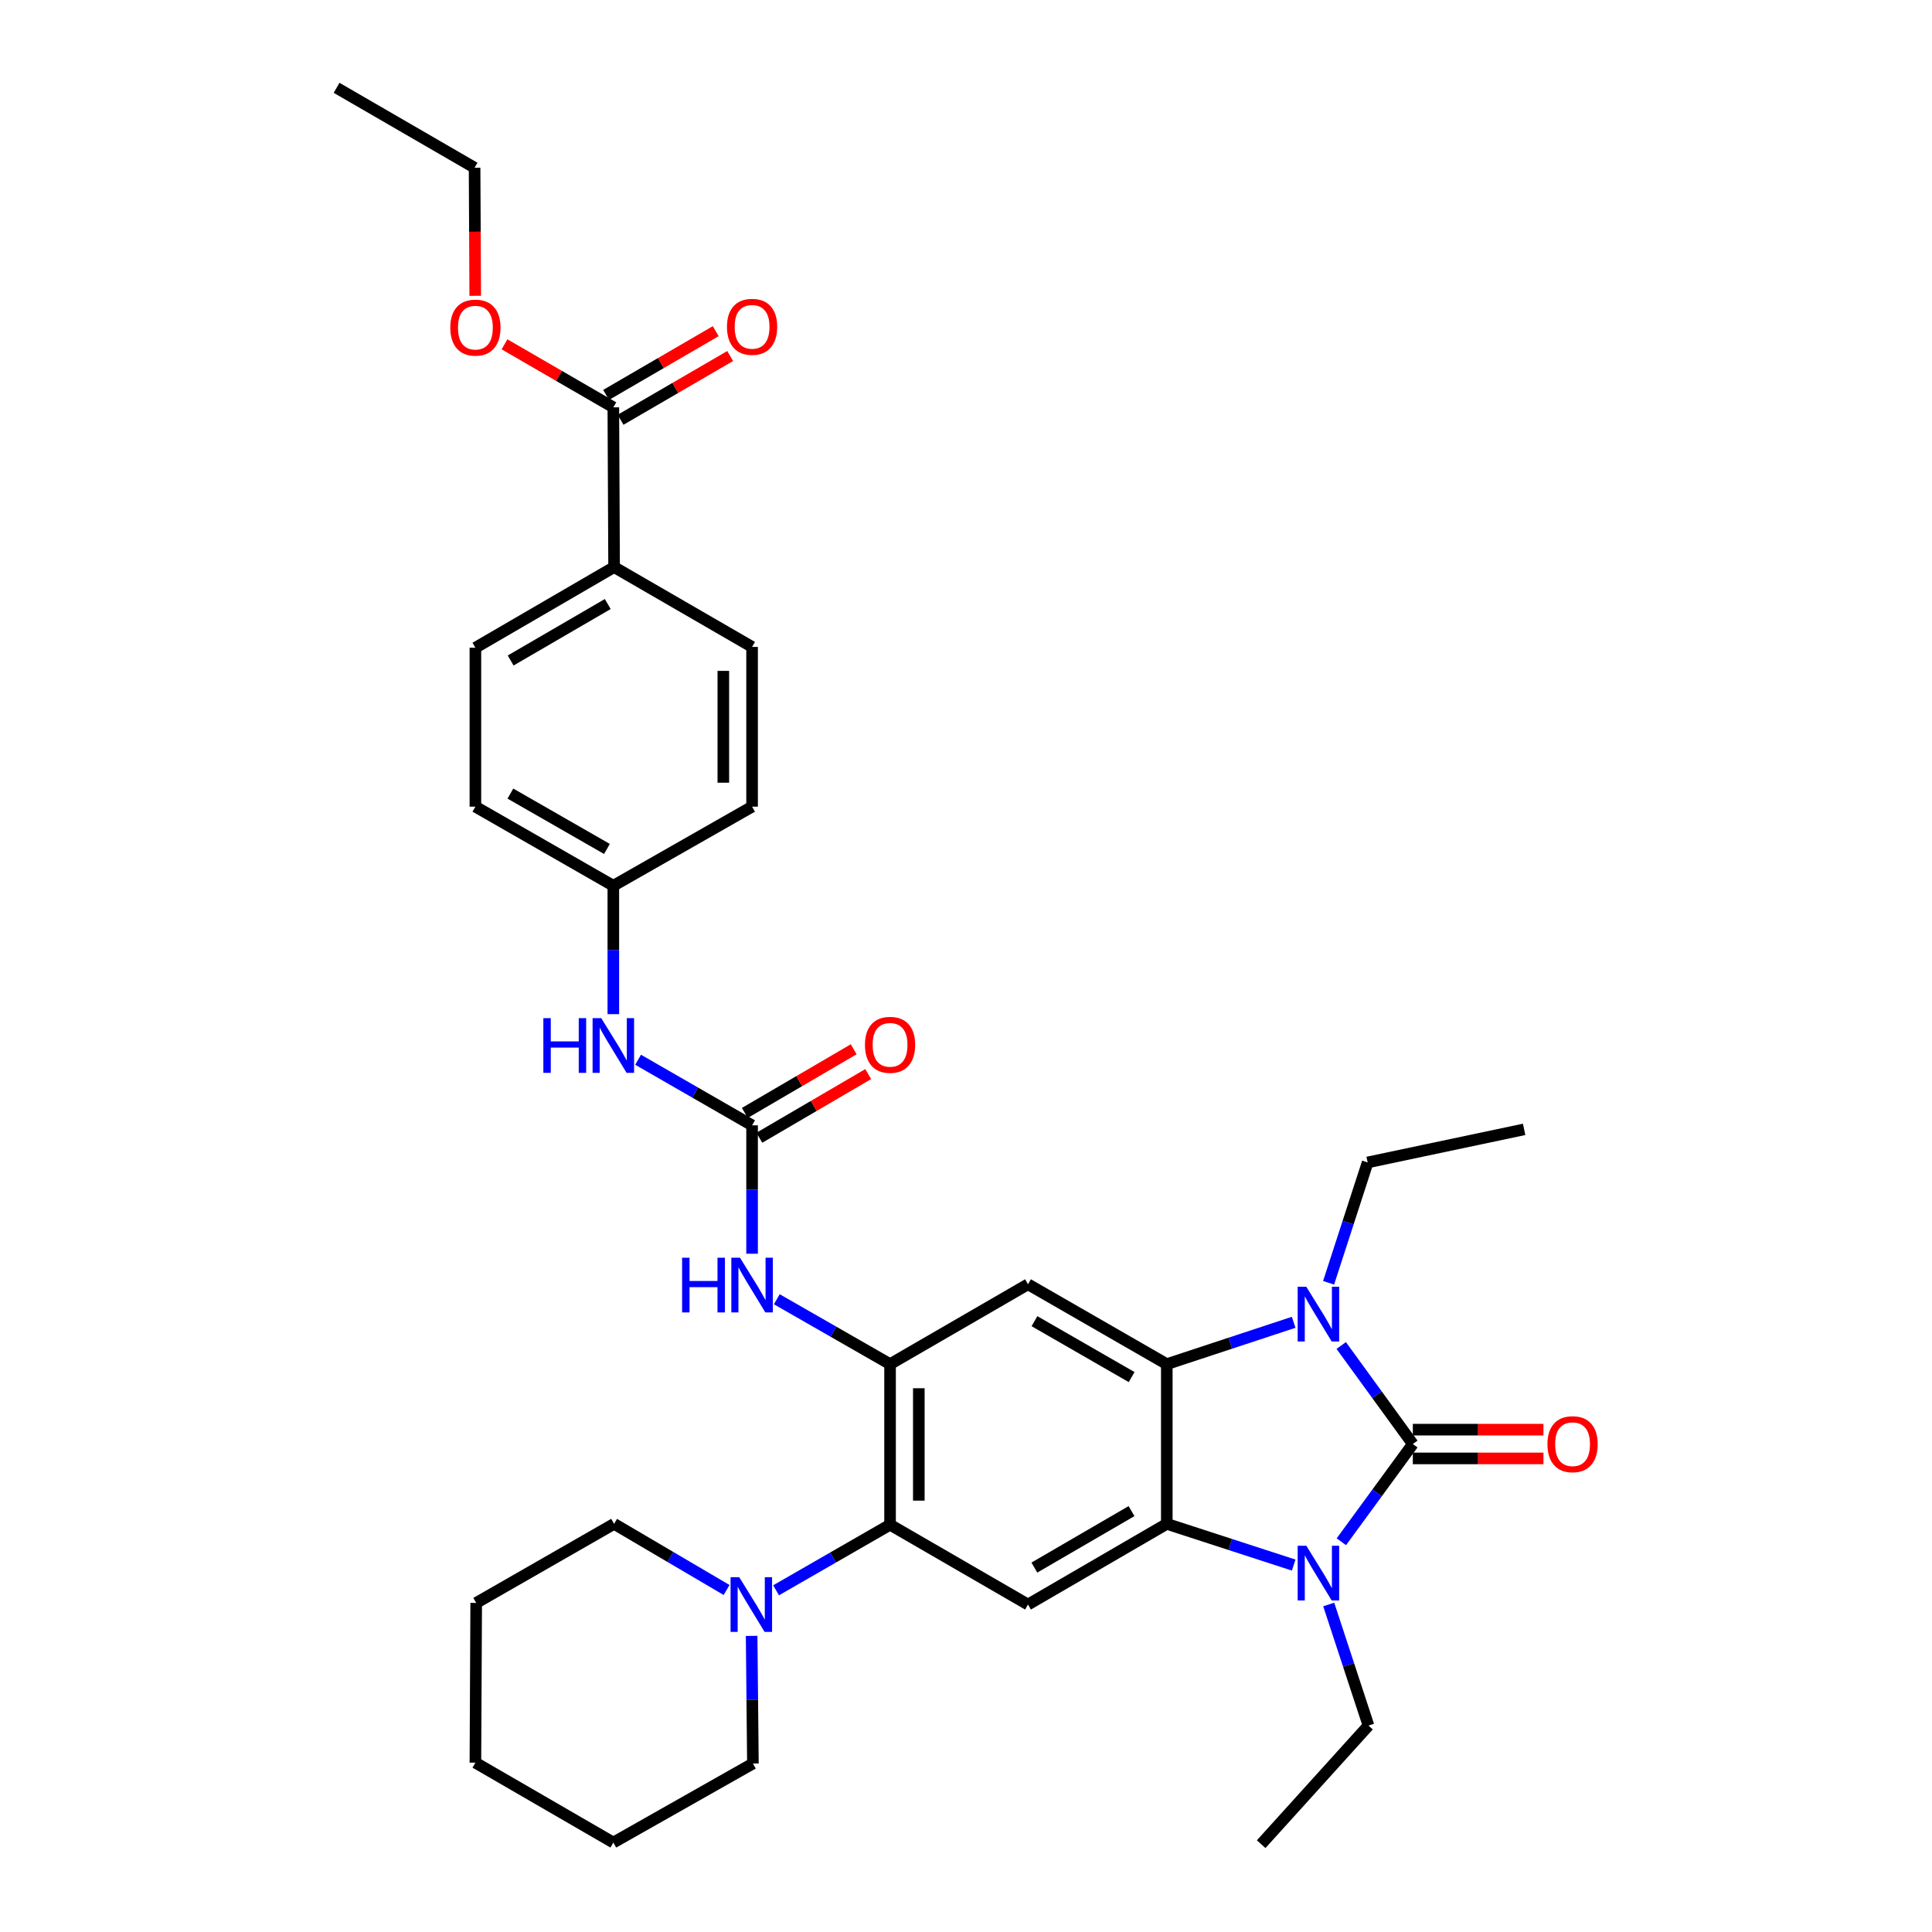 <?xml version='1.0' encoding='iso-8859-1'?>
<svg version='1.1' baseProfile='full'
              xmlns='http://www.w3.org/2000/svg'
                      xmlns:rdkit='http://www.rdkit.org/xml'
                      xmlns:xlink='http://www.w3.org/1999/xlink'
                  xml:space='preserve'
width='1000px' height='1000px' viewBox='0 0 1000 1000'>
<!-- END OF HEADER -->
<rect style='opacity:1.0;fill:#FFFFFF;stroke:none' width='1000' height='1000' x='0' y='0'> </rect>
<path class='bond-0' d='M 731.277,747.43 L 712.78,772.723' style='fill:none;fill-rule:evenodd;stroke:#000000;stroke-width:6px;stroke-linecap:butt;stroke-linejoin:miter;stroke-opacity:1' />
<path class='bond-0' d='M 712.78,772.723 L 694.282,798.015' style='fill:none;fill-rule:evenodd;stroke:#0000FF;stroke-width:6px;stroke-linecap:butt;stroke-linejoin:miter;stroke-opacity:1' />
<path class='bond-1' d='M 731.277,747.43 L 712.745,721.931' style='fill:none;fill-rule:evenodd;stroke:#000000;stroke-width:6px;stroke-linecap:butt;stroke-linejoin:miter;stroke-opacity:1' />
<path class='bond-1' d='M 712.745,721.931 L 694.214,696.432' style='fill:none;fill-rule:evenodd;stroke:#0000FF;stroke-width:6px;stroke-linecap:butt;stroke-linejoin:miter;stroke-opacity:1' />
<path class='bond-12' d='M 731.277,754.872 L 765.084,754.872' style='fill:none;fill-rule:evenodd;stroke:#000000;stroke-width:6px;stroke-linecap:butt;stroke-linejoin:miter;stroke-opacity:1' />
<path class='bond-12' d='M 765.084,754.872 L 798.891,754.872' style='fill:none;fill-rule:evenodd;stroke:#FF0000;stroke-width:6px;stroke-linecap:butt;stroke-linejoin:miter;stroke-opacity:1' />
<path class='bond-12' d='M 731.277,739.989 L 765.084,739.989' style='fill:none;fill-rule:evenodd;stroke:#000000;stroke-width:6px;stroke-linecap:butt;stroke-linejoin:miter;stroke-opacity:1' />
<path class='bond-12' d='M 765.084,739.989 L 798.891,739.989' style='fill:none;fill-rule:evenodd;stroke:#FF0000;stroke-width:6px;stroke-linecap:butt;stroke-linejoin:miter;stroke-opacity:1' />
<path class='bond-3' d='M 669.61,810.085 L 636.771,799.415' style='fill:none;fill-rule:evenodd;stroke:#0000FF;stroke-width:6px;stroke-linecap:butt;stroke-linejoin:miter;stroke-opacity:1' />
<path class='bond-3' d='M 636.771,799.415 L 603.932,788.746' style='fill:none;fill-rule:evenodd;stroke:#000000;stroke-width:6px;stroke-linecap:butt;stroke-linejoin:miter;stroke-opacity:1' />
<path class='bond-20' d='M 687.745,830.481 L 698.035,861.814' style='fill:none;fill-rule:evenodd;stroke:#0000FF;stroke-width:6px;stroke-linecap:butt;stroke-linejoin:miter;stroke-opacity:1' />
<path class='bond-20' d='M 698.035,861.814 L 708.325,893.147' style='fill:none;fill-rule:evenodd;stroke:#000000;stroke-width:6px;stroke-linecap:butt;stroke-linejoin:miter;stroke-opacity:1' />
<path class='bond-2' d='M 669.607,684.418 L 636.769,695.25' style='fill:none;fill-rule:evenodd;stroke:#0000FF;stroke-width:6px;stroke-linecap:butt;stroke-linejoin:miter;stroke-opacity:1' />
<path class='bond-2' d='M 636.769,695.25 L 603.932,706.082' style='fill:none;fill-rule:evenodd;stroke:#000000;stroke-width:6px;stroke-linecap:butt;stroke-linejoin:miter;stroke-opacity:1' />
<path class='bond-21' d='M 687.678,663.971 L 697.786,632.821' style='fill:none;fill-rule:evenodd;stroke:#0000FF;stroke-width:6px;stroke-linecap:butt;stroke-linejoin:miter;stroke-opacity:1' />
<path class='bond-21' d='M 697.786,632.821 L 707.895,601.672' style='fill:none;fill-rule:evenodd;stroke:#000000;stroke-width:6px;stroke-linecap:butt;stroke-linejoin:miter;stroke-opacity:1' />
<path class='bond-5' d='M 603.932,706.082 L 532.091,664.741' style='fill:none;fill-rule:evenodd;stroke:#000000;stroke-width:6px;stroke-linecap:butt;stroke-linejoin:miter;stroke-opacity:1' />
<path class='bond-5' d='M 585.733,712.78 L 535.444,683.842' style='fill:none;fill-rule:evenodd;stroke:#000000;stroke-width:6px;stroke-linecap:butt;stroke-linejoin:miter;stroke-opacity:1' />
<path class='bond-34' d='M 603.932,706.082 L 603.932,788.746' style='fill:none;fill-rule:evenodd;stroke:#000000;stroke-width:6px;stroke-linecap:butt;stroke-linejoin:miter;stroke-opacity:1' />
<path class='bond-6' d='M 603.932,788.746 L 532.091,830.508' style='fill:none;fill-rule:evenodd;stroke:#000000;stroke-width:6px;stroke-linecap:butt;stroke-linejoin:miter;stroke-opacity:1' />
<path class='bond-6' d='M 585.677,782.144 L 535.388,811.377' style='fill:none;fill-rule:evenodd;stroke:#000000;stroke-width:6px;stroke-linecap:butt;stroke-linejoin:miter;stroke-opacity:1' />
<path class='bond-4' d='M 460.696,706.082 L 532.091,664.741' style='fill:none;fill-rule:evenodd;stroke:#000000;stroke-width:6px;stroke-linecap:butt;stroke-linejoin:miter;stroke-opacity:1' />
<path class='bond-9' d='M 460.696,706.082 L 431.385,689.285' style='fill:none;fill-rule:evenodd;stroke:#000000;stroke-width:6px;stroke-linecap:butt;stroke-linejoin:miter;stroke-opacity:1' />
<path class='bond-9' d='M 431.385,689.285 L 402.074,672.489' style='fill:none;fill-rule:evenodd;stroke:#0000FF;stroke-width:6px;stroke-linecap:butt;stroke-linejoin:miter;stroke-opacity:1' />
<path class='bond-35' d='M 460.696,706.082 L 460.696,789.192' style='fill:none;fill-rule:evenodd;stroke:#000000;stroke-width:6px;stroke-linecap:butt;stroke-linejoin:miter;stroke-opacity:1' />
<path class='bond-35' d='M 475.579,718.548 L 475.579,776.726' style='fill:none;fill-rule:evenodd;stroke:#000000;stroke-width:6px;stroke-linecap:butt;stroke-linejoin:miter;stroke-opacity:1' />
<path class='bond-7' d='M 532.091,830.508 L 460.696,789.192' style='fill:none;fill-rule:evenodd;stroke:#000000;stroke-width:6px;stroke-linecap:butt;stroke-linejoin:miter;stroke-opacity:1' />
<path class='bond-10' d='M 460.696,789.192 L 431.194,806.165' style='fill:none;fill-rule:evenodd;stroke:#000000;stroke-width:6px;stroke-linecap:butt;stroke-linejoin:miter;stroke-opacity:1' />
<path class='bond-10' d='M 431.194,806.165 L 401.691,823.138' style='fill:none;fill-rule:evenodd;stroke:#0000FF;stroke-width:6px;stroke-linecap:butt;stroke-linejoin:miter;stroke-opacity:1' />
<path class='bond-8' d='M 389.277,582.474 L 389.277,615.701' style='fill:none;fill-rule:evenodd;stroke:#000000;stroke-width:6px;stroke-linecap:butt;stroke-linejoin:miter;stroke-opacity:1' />
<path class='bond-8' d='M 389.277,615.701 L 389.277,648.928' style='fill:none;fill-rule:evenodd;stroke:#0000FF;stroke-width:6px;stroke-linecap:butt;stroke-linejoin:miter;stroke-opacity:1' />
<path class='bond-13' d='M 389.277,582.474 L 359.774,565.498' style='fill:none;fill-rule:evenodd;stroke:#000000;stroke-width:6px;stroke-linecap:butt;stroke-linejoin:miter;stroke-opacity:1' />
<path class='bond-13' d='M 359.774,565.498 L 330.272,548.522' style='fill:none;fill-rule:evenodd;stroke:#0000FF;stroke-width:6px;stroke-linecap:butt;stroke-linejoin:miter;stroke-opacity:1' />
<path class='bond-15' d='M 393.032,588.898 L 421.208,572.426' style='fill:none;fill-rule:evenodd;stroke:#000000;stroke-width:6px;stroke-linecap:butt;stroke-linejoin:miter;stroke-opacity:1' />
<path class='bond-15' d='M 421.208,572.426 L 449.384,555.954' style='fill:none;fill-rule:evenodd;stroke:#FF0000;stroke-width:6px;stroke-linecap:butt;stroke-linejoin:miter;stroke-opacity:1' />
<path class='bond-15' d='M 385.521,576.05 L 413.697,559.578' style='fill:none;fill-rule:evenodd;stroke:#000000;stroke-width:6px;stroke-linecap:butt;stroke-linejoin:miter;stroke-opacity:1' />
<path class='bond-15' d='M 413.697,559.578 L 441.872,543.106' style='fill:none;fill-rule:evenodd;stroke:#FF0000;stroke-width:6px;stroke-linecap:butt;stroke-linejoin:miter;stroke-opacity:1' />
<path class='bond-25' d='M 376.08,822.981 L 346.968,805.864' style='fill:none;fill-rule:evenodd;stroke:#0000FF;stroke-width:6px;stroke-linecap:butt;stroke-linejoin:miter;stroke-opacity:1' />
<path class='bond-25' d='M 346.968,805.864 L 317.857,788.746' style='fill:none;fill-rule:evenodd;stroke:#000000;stroke-width:6px;stroke-linecap:butt;stroke-linejoin:miter;stroke-opacity:1' />
<path class='bond-26' d='M 389.043,846.725 L 389.375,879.758' style='fill:none;fill-rule:evenodd;stroke:#0000FF;stroke-width:6px;stroke-linecap:butt;stroke-linejoin:miter;stroke-opacity:1' />
<path class='bond-26' d='M 389.375,879.758 L 389.707,912.792' style='fill:none;fill-rule:evenodd;stroke:#000000;stroke-width:6px;stroke-linecap:butt;stroke-linejoin:miter;stroke-opacity:1' />
<path class='bond-11' d='M 317.46,210.841 L 317.857,293.521' style='fill:none;fill-rule:evenodd;stroke:#000000;stroke-width:6px;stroke-linecap:butt;stroke-linejoin:miter;stroke-opacity:1' />
<path class='bond-16' d='M 321.201,217.273 L 349.571,200.776' style='fill:none;fill-rule:evenodd;stroke:#000000;stroke-width:6px;stroke-linecap:butt;stroke-linejoin:miter;stroke-opacity:1' />
<path class='bond-16' d='M 349.571,200.776 L 377.94,184.279' style='fill:none;fill-rule:evenodd;stroke:#FF0000;stroke-width:6px;stroke-linecap:butt;stroke-linejoin:miter;stroke-opacity:1' />
<path class='bond-16' d='M 313.719,204.408 L 342.089,187.911' style='fill:none;fill-rule:evenodd;stroke:#000000;stroke-width:6px;stroke-linecap:butt;stroke-linejoin:miter;stroke-opacity:1' />
<path class='bond-16' d='M 342.089,187.911 L 370.459,171.413' style='fill:none;fill-rule:evenodd;stroke:#FF0000;stroke-width:6px;stroke-linecap:butt;stroke-linejoin:miter;stroke-opacity:1' />
<path class='bond-22' d='M 317.46,210.841 L 289.294,194.528' style='fill:none;fill-rule:evenodd;stroke:#000000;stroke-width:6px;stroke-linecap:butt;stroke-linejoin:miter;stroke-opacity:1' />
<path class='bond-22' d='M 289.294,194.528 L 261.128,178.216' style='fill:none;fill-rule:evenodd;stroke:#FF0000;stroke-width:6px;stroke-linecap:butt;stroke-linejoin:miter;stroke-opacity:1' />
<path class='bond-19' d='M 317.46,524.923 L 317.46,491.696' style='fill:none;fill-rule:evenodd;stroke:#0000FF;stroke-width:6px;stroke-linecap:butt;stroke-linejoin:miter;stroke-opacity:1' />
<path class='bond-19' d='M 317.46,491.696 L 317.46,458.469' style='fill:none;fill-rule:evenodd;stroke:#000000;stroke-width:6px;stroke-linecap:butt;stroke-linejoin:miter;stroke-opacity:1' />
<path class='bond-14' d='M 317.857,293.521 L 246.065,335.267' style='fill:none;fill-rule:evenodd;stroke:#000000;stroke-width:6px;stroke-linecap:butt;stroke-linejoin:miter;stroke-opacity:1' />
<path class='bond-14' d='M 314.569,312.649 L 264.315,341.871' style='fill:none;fill-rule:evenodd;stroke:#000000;stroke-width:6px;stroke-linecap:butt;stroke-linejoin:miter;stroke-opacity:1' />
<path class='bond-37' d='M 317.857,293.521 L 389.277,334.845' style='fill:none;fill-rule:evenodd;stroke:#000000;stroke-width:6px;stroke-linecap:butt;stroke-linejoin:miter;stroke-opacity:1' />
<path class='bond-17' d='M 389.277,334.845 L 389.277,417.526' style='fill:none;fill-rule:evenodd;stroke:#000000;stroke-width:6px;stroke-linecap:butt;stroke-linejoin:miter;stroke-opacity:1' />
<path class='bond-17' d='M 374.394,347.247 L 374.394,405.124' style='fill:none;fill-rule:evenodd;stroke:#000000;stroke-width:6px;stroke-linecap:butt;stroke-linejoin:miter;stroke-opacity:1' />
<path class='bond-18' d='M 246.065,335.267 L 246.065,417.526' style='fill:none;fill-rule:evenodd;stroke:#000000;stroke-width:6px;stroke-linecap:butt;stroke-linejoin:miter;stroke-opacity:1' />
<path class='bond-23' d='M 317.46,458.469 L 246.065,417.526' style='fill:none;fill-rule:evenodd;stroke:#000000;stroke-width:6px;stroke-linecap:butt;stroke-linejoin:miter;stroke-opacity:1' />
<path class='bond-23' d='M 314.155,439.418 L 264.178,410.757' style='fill:none;fill-rule:evenodd;stroke:#000000;stroke-width:6px;stroke-linecap:butt;stroke-linejoin:miter;stroke-opacity:1' />
<path class='bond-24' d='M 317.46,458.469 L 389.277,417.526' style='fill:none;fill-rule:evenodd;stroke:#000000;stroke-width:6px;stroke-linecap:butt;stroke-linejoin:miter;stroke-opacity:1' />
<path class='bond-28' d='M 708.325,893.147 L 652.78,954.545' style='fill:none;fill-rule:evenodd;stroke:#000000;stroke-width:6px;stroke-linecap:butt;stroke-linejoin:miter;stroke-opacity:1' />
<path class='bond-29' d='M 707.895,601.672 L 788.889,584.558' style='fill:none;fill-rule:evenodd;stroke:#000000;stroke-width:6px;stroke-linecap:butt;stroke-linejoin:miter;stroke-opacity:1' />
<path class='bond-27' d='M 245.982,153.105 L 245.813,119.963' style='fill:none;fill-rule:evenodd;stroke:#FF0000;stroke-width:6px;stroke-linecap:butt;stroke-linejoin:miter;stroke-opacity:1' />
<path class='bond-27' d='M 245.813,119.963 L 245.644,86.82' style='fill:none;fill-rule:evenodd;stroke:#000000;stroke-width:6px;stroke-linecap:butt;stroke-linejoin:miter;stroke-opacity:1' />
<path class='bond-30' d='M 317.857,788.746 L 246.479,829.673' style='fill:none;fill-rule:evenodd;stroke:#000000;stroke-width:6px;stroke-linecap:butt;stroke-linejoin:miter;stroke-opacity:1' />
<path class='bond-31' d='M 389.707,912.792 L 317.46,953.702' style='fill:none;fill-rule:evenodd;stroke:#000000;stroke-width:6px;stroke-linecap:butt;stroke-linejoin:miter;stroke-opacity:1' />
<path class='bond-32' d='M 245.644,86.82 L 174.224,45.455' style='fill:none;fill-rule:evenodd;stroke:#000000;stroke-width:6px;stroke-linecap:butt;stroke-linejoin:miter;stroke-opacity:1' />
<path class='bond-36' d='M 246.479,829.673 L 246.065,912.353' style='fill:none;fill-rule:evenodd;stroke:#000000;stroke-width:6px;stroke-linecap:butt;stroke-linejoin:miter;stroke-opacity:1' />
<path class='bond-33' d='M 317.46,953.702 L 246.065,912.353' style='fill:none;fill-rule:evenodd;stroke:#000000;stroke-width:6px;stroke-linecap:butt;stroke-linejoin:miter;stroke-opacity:1' />
<path  class='atom-1' d='M 676.153 800.085
L 685.433 815.085
Q 686.353 816.565, 687.833 819.245
Q 689.313 821.925, 689.393 822.085
L 689.393 800.085
L 693.153 800.085
L 693.153 828.405
L 689.273 828.405
L 679.313 812.005
Q 678.153 810.085, 676.913 807.885
Q 675.713 805.685, 675.353 805.005
L 675.353 828.405
L 671.673 828.405
L 671.673 800.085
L 676.153 800.085
' fill='#0000FF'/>
<path  class='atom-2' d='M 676.153 666.034
L 685.433 681.034
Q 686.353 682.514, 687.833 685.194
Q 689.313 687.874, 689.393 688.034
L 689.393 666.034
L 693.153 666.034
L 693.153 694.354
L 689.273 694.354
L 679.313 677.954
Q 678.153 676.034, 676.913 673.834
Q 675.713 671.634, 675.353 670.954
L 675.353 694.354
L 671.673 694.354
L 671.673 666.034
L 676.153 666.034
' fill='#0000FF'/>
<path  class='atom-10' d='M 353.057 650.995
L 356.897 650.995
L 356.897 663.035
L 371.377 663.035
L 371.377 650.995
L 375.217 650.995
L 375.217 679.315
L 371.377 679.315
L 371.377 666.235
L 356.897 666.235
L 356.897 679.315
L 353.057 679.315
L 353.057 650.995
' fill='#0000FF'/>
<path  class='atom-10' d='M 383.017 650.995
L 392.297 665.995
Q 393.217 667.475, 394.697 670.155
Q 396.177 672.835, 396.257 672.995
L 396.257 650.995
L 400.017 650.995
L 400.017 679.315
L 396.137 679.315
L 386.177 662.915
Q 385.017 660.995, 383.777 658.795
Q 382.577 656.595, 382.217 655.915
L 382.217 679.315
L 378.537 679.315
L 378.537 650.995
L 383.017 650.995
' fill='#0000FF'/>
<path  class='atom-11' d='M 382.62 816.348
L 391.9 831.348
Q 392.82 832.828, 394.3 835.508
Q 395.78 838.188, 395.86 838.348
L 395.86 816.348
L 399.62 816.348
L 399.62 844.668
L 395.74 844.668
L 385.78 828.268
Q 384.62 826.348, 383.38 824.148
Q 382.18 821.948, 381.82 821.268
L 381.82 844.668
L 378.14 844.668
L 378.14 816.348
L 382.62 816.348
' fill='#0000FF'/>
<path  class='atom-13' d='M 800.958 747.51
Q 800.958 740.71, 804.318 736.91
Q 807.678 733.11, 813.958 733.11
Q 820.238 733.11, 823.598 736.91
Q 826.958 740.71, 826.958 747.51
Q 826.958 754.39, 823.558 758.31
Q 820.158 762.19, 813.958 762.19
Q 807.718 762.19, 804.318 758.31
Q 800.958 754.43, 800.958 747.51
M 813.958 758.99
Q 818.278 758.99, 820.598 756.11
Q 822.958 753.19, 822.958 747.51
Q 822.958 741.95, 820.598 739.15
Q 818.278 736.31, 813.958 736.31
Q 809.638 736.31, 807.278 739.11
Q 804.958 741.91, 804.958 747.51
Q 804.958 753.23, 807.278 756.11
Q 809.638 758.99, 813.958 758.99
' fill='#FF0000'/>
<path  class='atom-14' d='M 281.24 526.99
L 285.08 526.99
L 285.08 539.03
L 299.56 539.03
L 299.56 526.99
L 303.4 526.99
L 303.4 555.31
L 299.56 555.31
L 299.56 542.23
L 285.08 542.23
L 285.08 555.31
L 281.24 555.31
L 281.24 526.99
' fill='#0000FF'/>
<path  class='atom-14' d='M 311.2 526.99
L 320.48 541.99
Q 321.4 543.47, 322.88 546.15
Q 324.36 548.83, 324.44 548.99
L 324.44 526.99
L 328.2 526.99
L 328.2 555.31
L 324.32 555.31
L 314.36 538.91
Q 313.2 536.99, 311.96 534.79
Q 310.76 532.59, 310.4 531.91
L 310.4 555.31
L 306.72 555.31
L 306.72 526.99
L 311.2 526.99
' fill='#0000FF'/>
<path  class='atom-16' d='M 447.696 540.8
Q 447.696 534, 451.056 530.2
Q 454.416 526.4, 460.696 526.4
Q 466.976 526.4, 470.336 530.2
Q 473.696 534, 473.696 540.8
Q 473.696 547.68, 470.296 551.6
Q 466.896 555.48, 460.696 555.48
Q 454.456 555.48, 451.056 551.6
Q 447.696 547.72, 447.696 540.8
M 460.696 552.28
Q 465.016 552.28, 467.336 549.4
Q 469.696 546.48, 469.696 540.8
Q 469.696 535.24, 467.336 532.44
Q 465.016 529.6, 460.696 529.6
Q 456.376 529.6, 454.016 532.4
Q 451.696 535.2, 451.696 540.8
Q 451.696 546.52, 454.016 549.4
Q 456.376 552.28, 460.696 552.28
' fill='#FF0000'/>
<path  class='atom-17' d='M 376.277 169.159
Q 376.277 162.359, 379.637 158.559
Q 382.997 154.759, 389.277 154.759
Q 395.557 154.759, 398.917 158.559
Q 402.277 162.359, 402.277 169.159
Q 402.277 176.039, 398.877 179.959
Q 395.477 183.839, 389.277 183.839
Q 383.037 183.839, 379.637 179.959
Q 376.277 176.079, 376.277 169.159
M 389.277 180.639
Q 393.597 180.639, 395.917 177.759
Q 398.277 174.839, 398.277 169.159
Q 398.277 163.599, 395.917 160.799
Q 393.597 157.959, 389.277 157.959
Q 384.957 157.959, 382.597 160.759
Q 380.277 163.559, 380.277 169.159
Q 380.277 174.879, 382.597 177.759
Q 384.957 180.639, 389.277 180.639
' fill='#FF0000'/>
<path  class='atom-23' d='M 233.065 169.572
Q 233.065 162.772, 236.425 158.972
Q 239.785 155.172, 246.065 155.172
Q 252.345 155.172, 255.705 158.972
Q 259.065 162.772, 259.065 169.572
Q 259.065 176.452, 255.665 180.372
Q 252.265 184.252, 246.065 184.252
Q 239.825 184.252, 236.425 180.372
Q 233.065 176.492, 233.065 169.572
M 246.065 181.052
Q 250.385 181.052, 252.705 178.172
Q 255.065 175.252, 255.065 169.572
Q 255.065 164.012, 252.705 161.212
Q 250.385 158.372, 246.065 158.372
Q 241.745 158.372, 239.385 161.172
Q 237.065 163.972, 237.065 169.572
Q 237.065 175.292, 239.385 178.172
Q 241.745 181.052, 246.065 181.052
' fill='#FF0000'/>
</svg>
